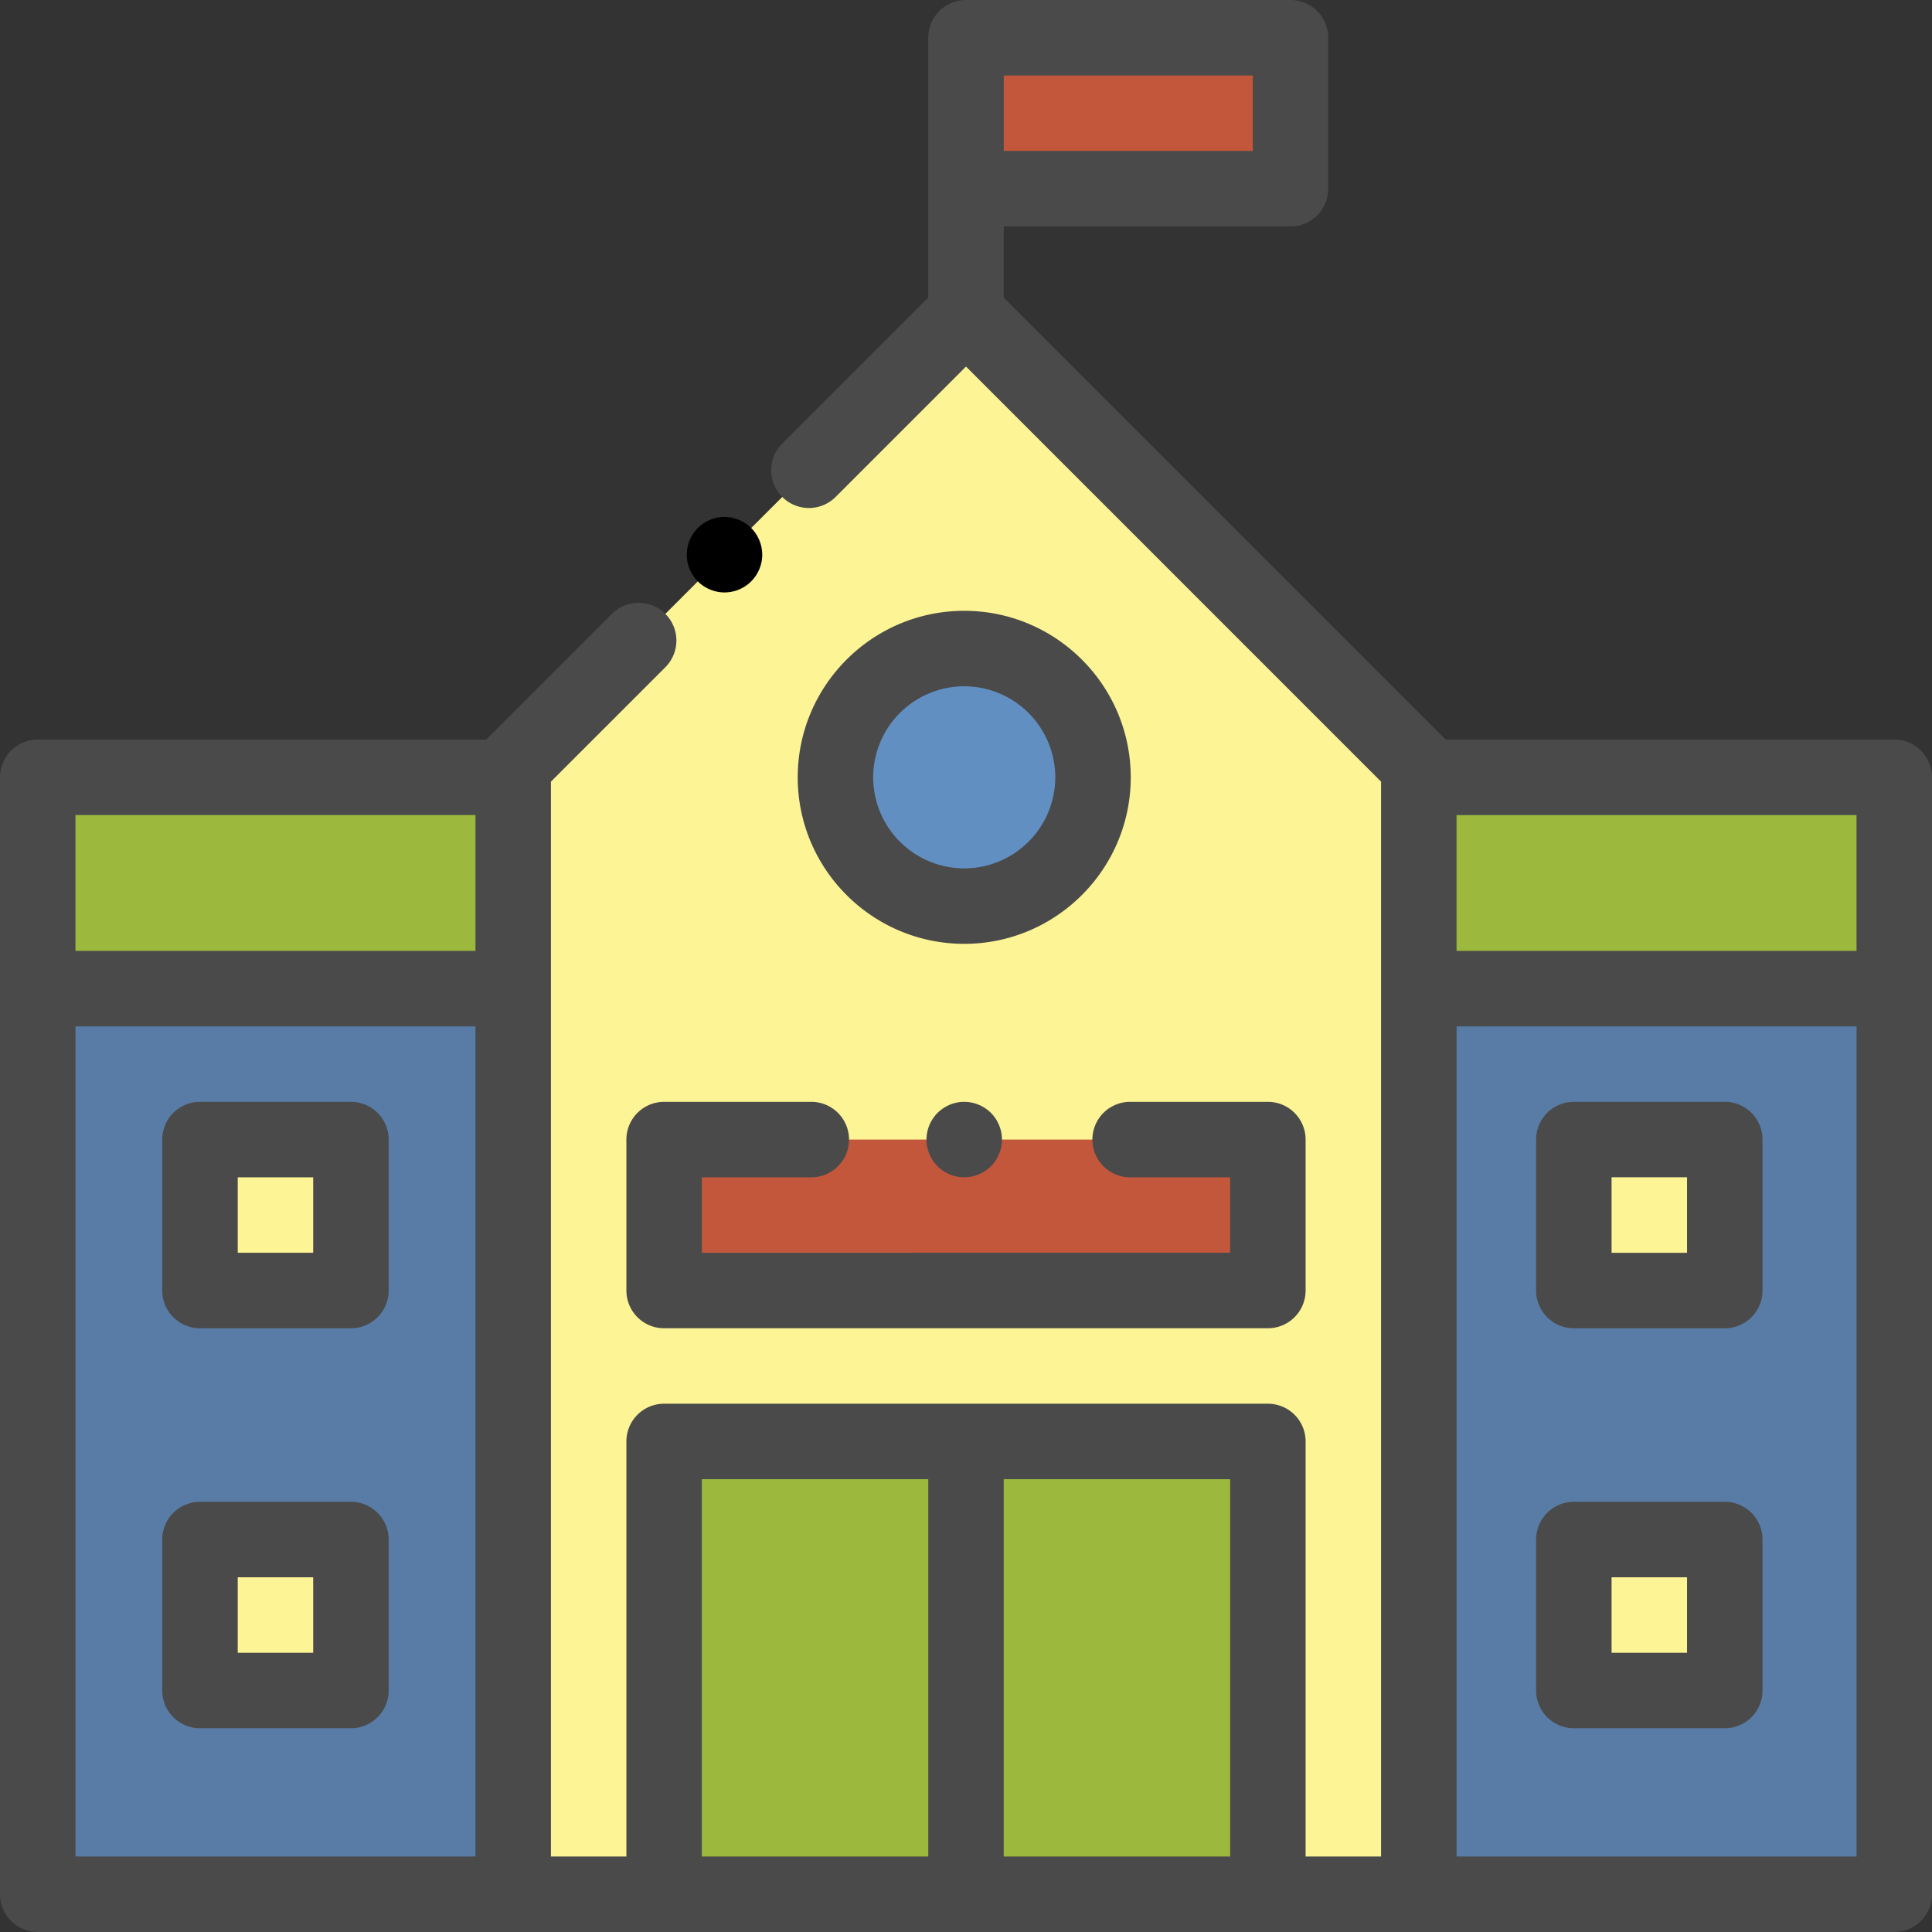 <svg xmlns="http://www.w3.org/2000/svg" width="100" height="100" viewBox="0 0 100 100">
    <rect x="0" y="0" width="100" height="100" fill="#333333" stroke="none"/>
    <g fill="none" fill-rule="nonzero">
        <path fill="#C3573C" d="M50 1.953h16.797v7.813H50z"/>
        <path fill="#FDF495" d="M73.438 39.649L50 16.21 26.562 39.65v58.398h46.876z"/>
        <g fill="#628FC2" fill-opacity=".8">
            <path d="M73.437 51.172h24.61v46.875h-24.61zM1.953 51.172h24.61v46.875H1.952z"/>
        </g>
        <g fill="#9CB93E">
            <path d="M73.437 40.234h24.61v10.938h-24.61zM1.953 40.234h24.61v10.938H1.952z"/>
        </g>
        <path fill="#9CB93E" d="M34.375 74.61h31.25v23.437h-31.25z"/>
        <path fill="#C3573C" d="M34.375 58.984h31.25v7.813h-31.25z"/>
        <path fill="#FDF495" d="M10.352 58.984h7.813v7.813h-7.813zM10.352 79.687h7.813V87.5h-7.813zM81.463 58.984h7.813v7.813h-7.813zM81.463 79.687h7.813V87.5h-7.813z"/>
        <circle cx="49.908" cy="40.235" r="6.666" fill="#628FC2"/>
        <path fill="#000" d="M37.5 30.664c.514 0 1.018-.209 1.38-.572.364-.363.573-.867.573-1.38 0-.515-.209-1.018-.572-1.382a1.968 1.968 0 0 0-1.381-.572c-.514 0-1.018.209-1.38.572a1.968 1.968 0 0 0-.573 1.381c0 .514.209 1.018.572 1.381s.867.572 1.381.572z"/>
        <path fill="#4A4A4A" d="M98.047 38.281H74.83l-.012-.013-22.866-22.866v-3.683h14.844a1.953 1.953 0 0 0 1.953-1.953V1.953A1.953 1.953 0 0 0 66.797 0H50a1.953 1.953 0 0 0-1.953 1.953v13.449l-7.558 7.558a1.953 1.953 0 0 0 2.762 2.762L50 18.973l21.484 21.485v55.636h-3.906V74.609a1.953 1.953 0 0 0-1.953-1.953h-31.25a1.953 1.953 0 0 0-1.953 1.953v21.485h-3.906V40.458l5.922-5.922a1.953 1.953 0 0 0-2.763-2.763l-6.494 6.494-.012.014H1.953A1.953 1.953 0 0 0 0 40.234v57.813C0 99.125.874 100 1.953 100h96.094A1.953 1.953 0 0 0 100 98.047V40.235a1.953 1.953 0 0 0-1.953-1.954zM64.844 7.813h-12.89V3.906h12.89v3.907zM3.906 42.188H24.61v7.03H3.906v-7.03zm0 10.937H24.61v42.969H3.906V53.125zm92.188-3.906H75.39v-7.031h20.703v7.03zM36.328 76.562h11.719v19.532H36.328V76.563zm15.625 19.532V76.563h11.719v19.53H51.953zm44.14 0H75.392V53.125h20.703v42.969z"/>
        <path fill="#4A4A4A" d="M58.527 40.235c0-4.753-3.866-8.619-8.618-8.619-4.753 0-8.619 3.866-8.619 8.619 0 4.752 3.866 8.618 8.619 8.618 4.752 0 8.618-3.866 8.618-8.618zm-8.618 4.712a4.718 4.718 0 0 1-4.713-4.712 4.718 4.718 0 0 1 4.713-4.713 4.718 4.718 0 0 1 4.712 4.713 4.718 4.718 0 0 1-4.712 4.712zM32.422 58.984v7.813c0 1.078.874 1.953 1.953 1.953h31.25a1.953 1.953 0 0 0 1.953-1.953v-7.813a1.953 1.953 0 0 0-1.953-1.953h-7.129a1.953 1.953 0 0 0 0 3.907h5.176v3.906H36.328v-3.906h5.664a1.953 1.953 0 0 0 0-3.907h-7.617a1.953 1.953 0 0 0-1.953 1.953z"/>
        <path fill="#4A4A4A" d="M48.527 57.604a1.968 1.968 0 0 0-.572 1.38c0 .514.21 1.018.572 1.381.364.363.868.572 1.381.572.514 0 1.018-.208 1.383-.572.363-.363.57-.867.57-1.38 0-.514-.207-1.018-.57-1.381a1.972 1.972 0 0 0-1.383-.573c-.513 0-1.017.21-1.38.573zM18.164 57.031h-7.812a1.953 1.953 0 0 0-1.954 1.953v7.813c0 1.078.875 1.953 1.954 1.953h7.812a1.953 1.953 0 0 0 1.953-1.953v-7.813a1.953 1.953 0 0 0-1.953-1.953zm-1.953 7.813h-3.906v-3.906h3.906v3.906zM18.164 77.734h-7.812a1.953 1.953 0 0 0-1.954 1.954V87.5c0 1.079.875 1.953 1.954 1.953h7.812a1.953 1.953 0 0 0 1.953-1.953v-7.813a1.953 1.953 0 0 0-1.953-1.953zm-1.953 7.813h-3.906V81.64h3.906v3.906zM81.462 68.75h7.813a1.953 1.953 0 0 0 1.953-1.953v-7.813a1.953 1.953 0 0 0-1.953-1.953h-7.813a1.953 1.953 0 0 0-1.953 1.953v7.813c0 1.079.874 1.953 1.953 1.953zm1.953-7.813h3.906v3.907h-3.906v-3.906zM81.462 89.453h7.813a1.953 1.953 0 0 0 1.953-1.953v-7.813a1.953 1.953 0 0 0-1.953-1.953h-7.813a1.953 1.953 0 0 0-1.953 1.954V87.5c0 1.079.874 1.953 1.953 1.953zm1.953-7.812h3.906v3.906h-3.906V81.64z"/>
    </g>
</svg>

